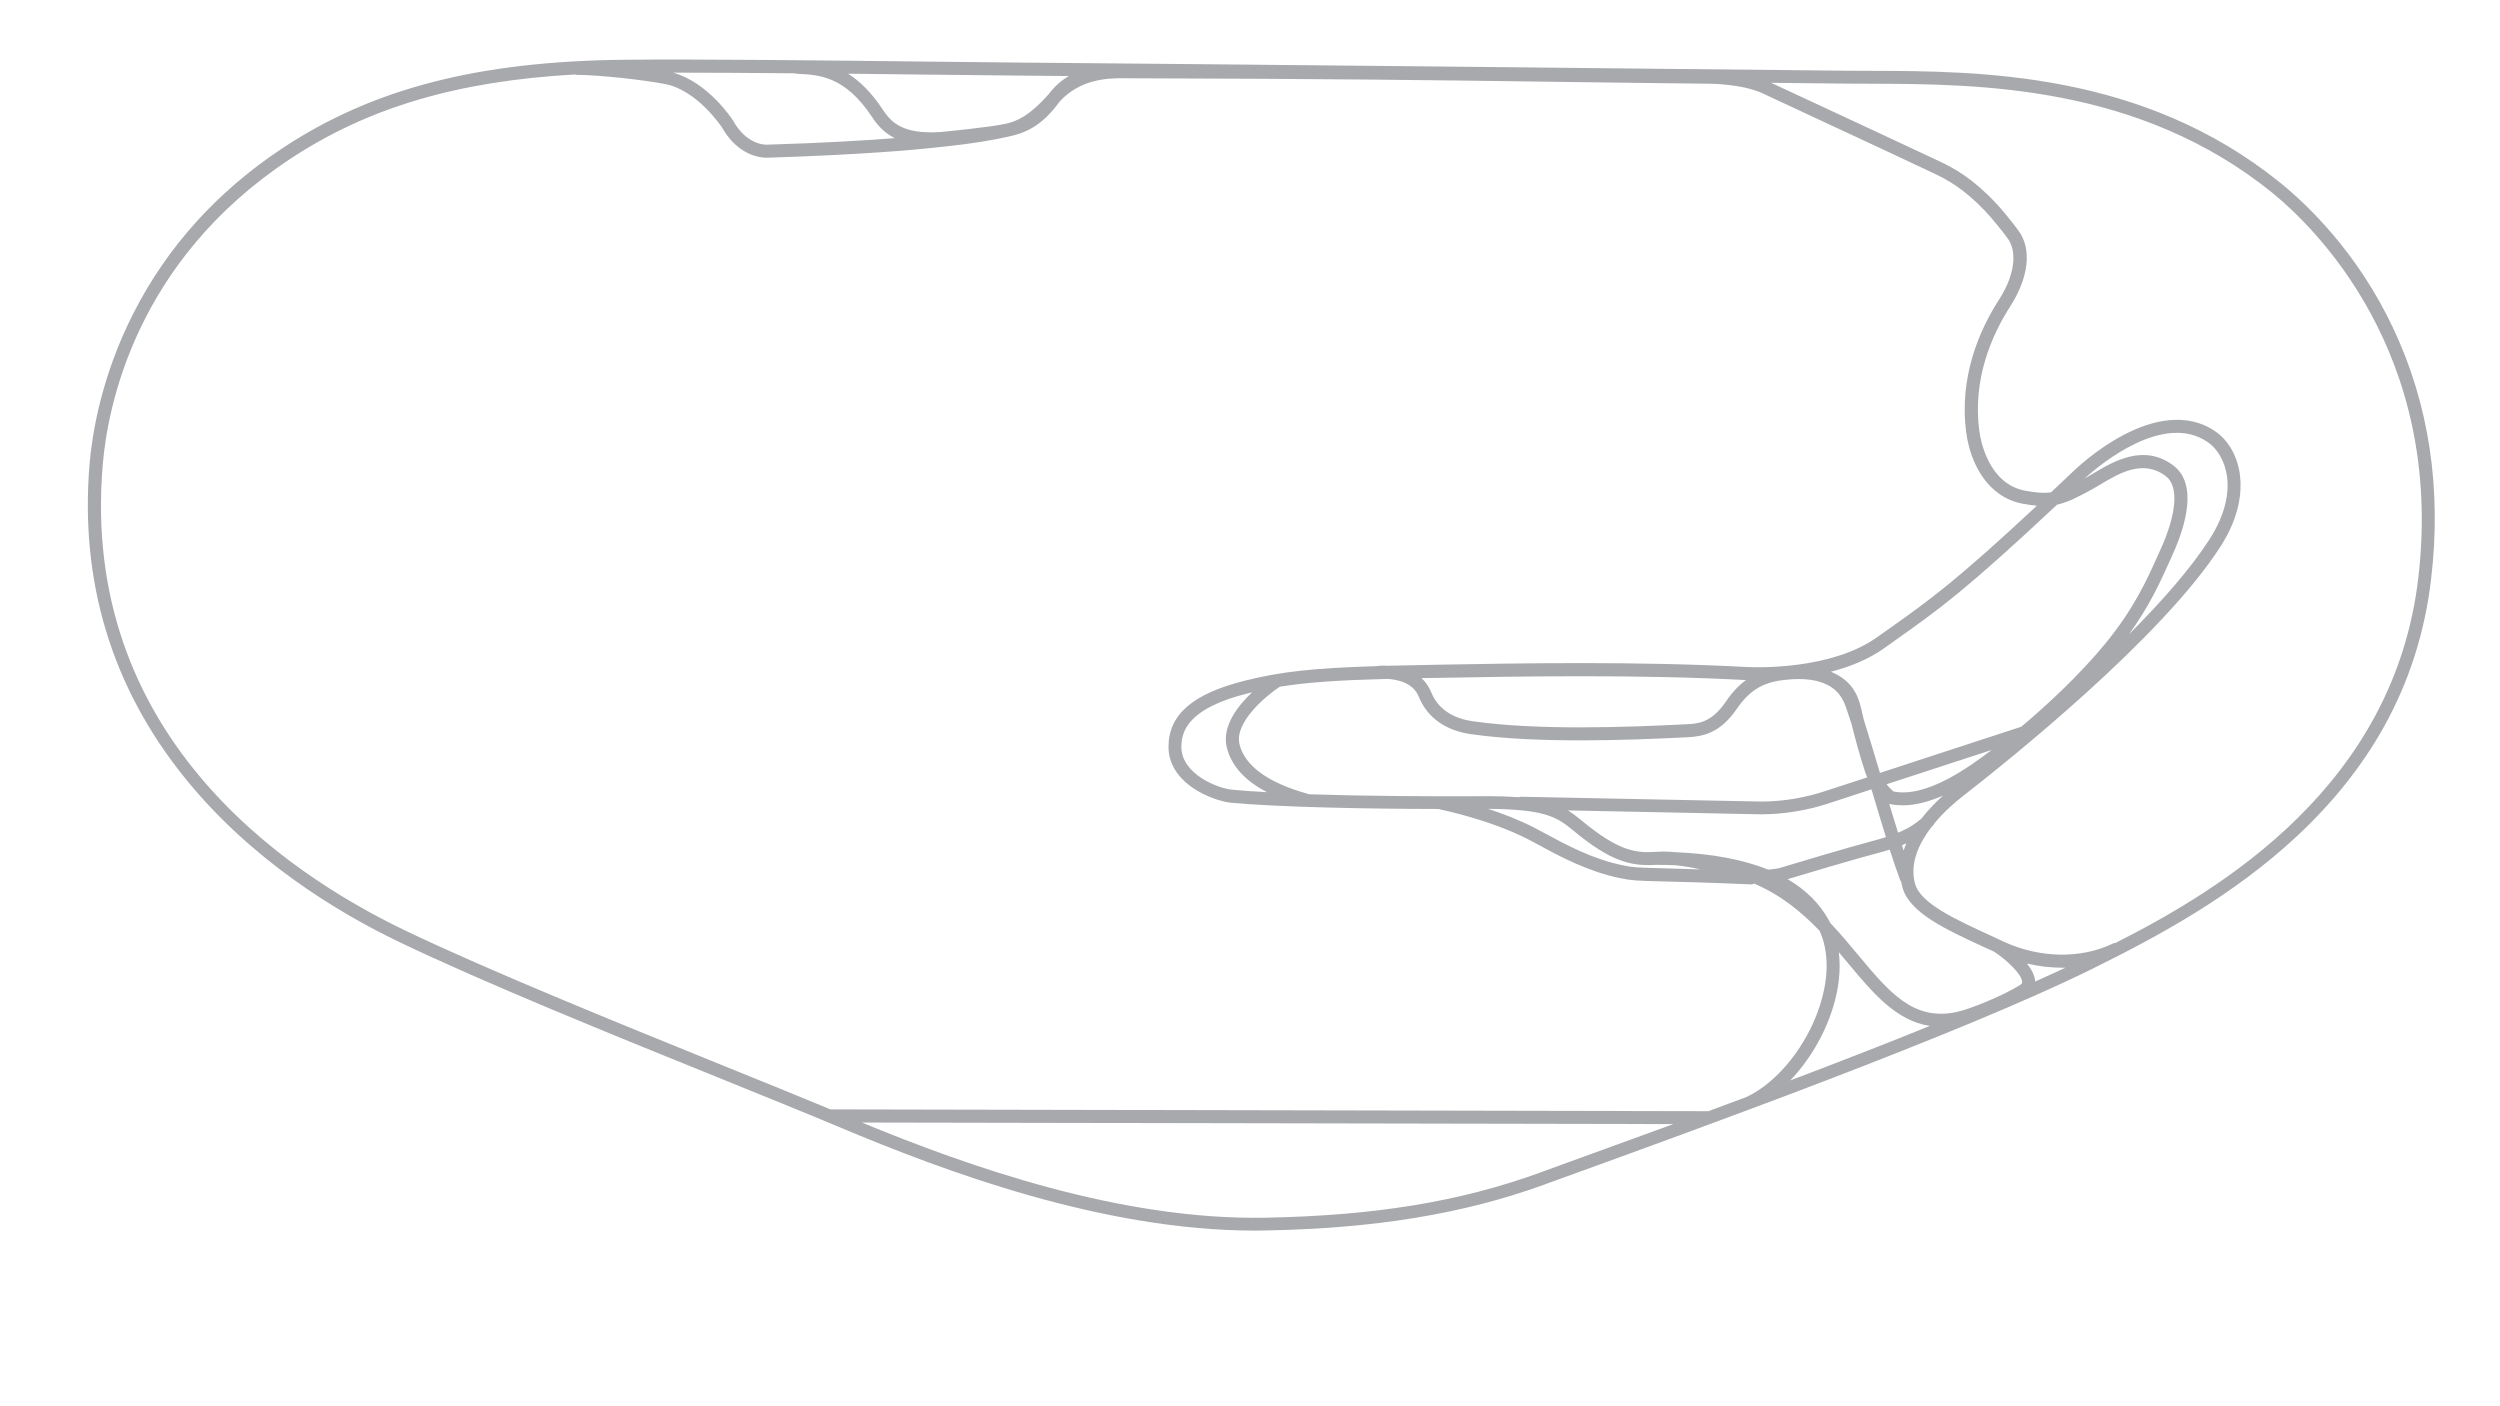 <?xml version="1.0" encoding="utf-8"?>
<!-- Generator: Adobe Illustrator 24.0.1, SVG Export Plug-In . SVG Version: 6.00 Build 0)  -->
<svg version="1.1" id="Inactive_Configs" xmlns="http://www.w3.org/2000/svg" xmlns:xlink="http://www.w3.org/1999/xlink" x="0px"
	 y="0px" viewBox="0 0 1920 1080" style="enable-background:new 0 0 1920 1080;" xml:space="preserve">
<style type="text/css">
	.st0{fill:#A7A9AC;}
</style>
<title>inactive</title>
<path class="st0" d="M1838.1,252.3c-27.5-58.5-66.1-95.1-86.7-111.8c-105.5-85.5-231.3-85.9-314.5-86.1c-7,0-13.6,0-19.9-0.1
	c-159.1-1.7-470.5-4.9-629-6.2c-21-0.2-48.3-0.5-77.2-0.8c-78.2-0.9-175.5-2-231.7-1.4c-112.1,1.2-193,22.1-262.3,68
	c-50.1,33.2-88.7,76-114.6,127.2c-24.7,48.7-31.5,92.9-33.4,115c-7.6,90.4,16.9,171.5,72.9,241c51.1,63.5,117.7,103.7,164.6,126.2
	c64.4,31,164.3,71.5,244.6,104c34.9,14.1,67.9,27.5,93.4,38.2c81.7,34.4,202.9,79.6,319.4,79.6c2.7,0,5.4,0,8.1-0.1
	c84.1-1.5,152.1-12.7,213.9-35.1l2.1-0.8c118.9-43,317.8-115.1,418-164.5c53.2-26.2,109.1-56.8,157.8-102
	c27.8-25.8,50.4-54.2,67.2-84.3c19.4-34.8,31.6-73.1,36.3-113.8C1875.3,375.3,1865.5,310.6,1838.1,252.3z M710.7,57.3
	c28.9,0.3,56.1,0.6,77.2,0.8c10.4,0.1,21.4,0.2,33,0.3c-5.4,3.1-10.6,7.5-15.1,13.4c-0.1,0.1-0.2,0.3-0.3,0.4
	C790.7,89,781,93.1,772.6,95c-11.8,2.7-48.3,6.2-50.2,6.4c-29.3,1.9-38-7.5-44.4-17.2c-9-13.6-18-22.1-26.7-27.6
	C671.6,56.9,691.8,57.1,710.7,57.3z M610.6,56.3c0.6,0.2,1.1,0.4,1.8,0.4c16.3,0.7,36.5,1.6,57.3,33.1c4.1,6.3,9.3,12.2,17.5,16.3
	c-21.7,1.7-54,3.7-97.8,5c-7.6,0.2-18.5-4.4-26.1-18l-0.1-0.2c-0.8-1.3-19-29.4-46.2-37.1C544.8,55.8,577.2,56,610.6,56.3z
	 M1184.5,899.9l-2.1,0.8c-61.6,22.3-126.6,32.9-210.7,34.5c-110.8,2-227.4-39.1-309.8-73.1l623.2,1.2
	C1248.4,876.7,1214,889.2,1184.5,899.9z M1341.9,842.2c0,0-0.1,0.1-0.1,0.1c-10,3.7-20,7.4-29.8,11.1L637.8,852
	c-23.8-9.9-52.7-21.6-83.1-33.9c-80.1-32.5-179.8-72.9-244-103.7C216.7,669.2,61.5,562.6,78.9,357c3.7-44.5,25.2-156.4,143.6-234.7
	h0c59.6-39.5,128.2-60,219-65.1c0.5,0.2,1.1,0.3,1.7,0.3c17.6,0.1,51.3,3.9,67.4,7c24.6,4.7,42.9,31.9,44.1,33.7
	c9.8,17.4,24.6,23.3,35.1,22.9c71.5-2.2,112.6-6.1,127-7.6l0.7-0.1c30.9-3.1,45.9-6,57.5-8.6c11.2-2.5,24.3-6.9,38.5-26.4
	c0-0.1,0.1-0.1,0.1-0.2c15.8-17.5,37.3-18.1,47.4-18.1c0.4,0,0.7,0,1,0c0,0,0,0,0,0c0,0,0,0,0,0c159.9,0.4,235.3,1.4,322.7,2.6
	c38.4,0.5,78.1,1.1,128.3,1.6c0,0,0,0,0,0c0.4,0,25,0.1,40.7,7.4c12.8,6,30.4,14.2,49.1,22.9c28.9,13.4,61.7,28.7,82.3,38.5
	c11.1,5.3,23.3,11.9,40,29.5c4.4,4.7,12.7,14.8,16.8,20.5c6.1,8.2,7.5,24.9-6.7,47.1c-14.8,23-31.1,59.5-25,102.9
	c3.2,22.7,16.2,48.8,43.4,53.8c3.9,0.7,7.4,1.2,10.7,1.5c-62.4,58.2-82.7,72.6-111.7,93.2c-3.5,2.5-7.1,5-10.9,7.7
	c-35.3,25.3-93,23.3-99.4,23c-0.1,0-0.2,0-0.4,0c-83.5-4.6-176.2-2.9-237.6-1.8c-14.2,0.3-26.8,0.5-38.1,0.8
	c-4.8-0.3-8.2,0.1-8.6,0.2c-0.1,0-0.2,0.1-0.3,0.1c-48.7,1.5-72.9,4.1-101,11.1c-40.2,10-58.9,26.1-58.9,50.9
	c0,12.4,6.7,23.5,19.3,31.9c9.9,6.6,21.6,10.3,28.9,11c36.1,3.4,102.7,4.7,159.4,4.8c0.3,0.1,0.6,0.2,0.8,0.3
	c0.4,0.1,37.9,7.6,68,23.1c2.8,1.4,5.8,3.1,9,4.8c15.5,8.4,36.8,19.8,61.2,24.9c9.2,1.9,13.1,2,31.6,2.5c13.4,0.3,33.7,0.8,69.1,2.3
	c0.1,0,0.1,0,0.2,0c0.8,0,1.6-0.2,2.3-0.6c20.6,8.8,36.5,22,50.2,36.2c7.1,15.4,7.3,35.6,0.3,57.3
	C1388,802.7,1365.6,830.8,1341.9,842.2z M1669.9,358.1c-22.9-18.1-47.2-3.5-61.7,5.2c-2,1.2-3.9,2.3-5.5,3.2c-0.6,0.3-1.2,0.7-1.8,1
	c12.4-11.2,61.2-51.5,95-27.7c13.5,9.5,24.9,37.2,1,74.4c-14.6,22.7-37.1,48.2-61.9,73c15.9-21.9,24.1-40.3,31-55.6
	c0.8-1.8,1.6-3.5,2.4-5.3C1683.3,393.4,1683.9,369.2,1669.9,358.1z M1607.6,375.3c1.8-1,3.7-2.2,5.8-3.4
	c13.9-8.3,32.8-19.7,50.3-5.9c9.7,7.7,8,28.7-4.5,56.2c-0.8,1.7-1.6,3.5-2.4,5.3c-8,17.8-17.9,40-40.2,67.1
	c-19,23.1-43.3,45.9-64.2,63.5l-108.6,35.5c-4.4-14.8-8.6-28.9-12.4-40.8c-0.8-3.2-1.5-6.2-2.1-8.9c-2.3-10.1-7.2-21.5-23.2-28
	c14.4-3.7,29-9.5,41.4-18.4c3.8-2.7,7.4-5.3,10.8-7.7c30.6-21.7,51.7-36.7,121.5-102.2C1587.7,385.8,1595.8,381.9,1607.6,375.3z
	 M1457.7,639.5c-2.2-7.1-4.5-14.6-6.8-22.2c0.3,0.1,0.6,0.2,0.9,0.3c3.1,0.6,6.3,0.9,9.5,0.9c10.3,0,20.9-3.1,31-7.5
	c-5.3,4.7-11.2,10.7-16.6,17.6C1471.5,632.3,1466.4,635.9,1457.7,639.5z M1464.1,647.7c-0.8,1.8-1.5,3.6-2.1,5.5
	c-0.4-1.3-0.9-2.7-1.3-4C1461.9,648.6,1463,648.1,1464.1,647.7z M1454.3,607.9c-1-0.7-3.1-2.7-5.4-5.6l80.9-26.4l-0.9,0.6
	C1513.1,588.4,1480,612.9,1454.3,607.9z M942.1,573.7c3.4,14.2,13.8,25.8,31,34.7c-10-0.5-19-1.2-26.7-1.9
	c-11.5-1.1-39.1-12.1-39.1-32.9c0-12.2,5.3-29.8,51.4-41.2c1-0.2,1.9-0.5,2.9-0.7C950.5,542.2,938.4,557.8,942.1,573.7z
	 M951.9,571.4c-4-16.8,21-37.5,31-44c20.9-3.4,44.5-5,82.8-6c7.7,0.5,19.7,3,24,13.8c6.3,15.7,20.4,25.8,39.7,28.6
	c50.5,7.2,119.3,4.8,166.7,2.4c11.4-0.6,24.7-2.8,37.7-21.7c9.4-13.8,19.6-20.2,35-22.1c10.9-1.4,19.9-1.1,27.2,0.8
	c0.1,0,0.2,0,0.3,0.1c10.7,2.8,17.6,9.1,21.1,19c1.4,4,2.9,8.5,4.5,13.4c2.8,11.3,6.6,25.4,10.5,37.1c0.5,1.4,1,2.8,1.7,4.2
	l-30.7,10c-16.3,5.6-33.3,8.5-50.5,8.6l-184.4-3.7c0,0-0.1,0-0.1,0c-0.7,0-1.4,0.1-2,0.4c-7.9-0.6-17.3-0.9-28.7-0.8
	c-39.7,0.2-90.2-0.1-132.5-1.5c-0.3-0.2-0.6-0.3-1-0.4C973.9,601.2,955.8,588.1,951.9,571.4z M1091.7,520.8
	c4.1-0.1,8.4-0.2,12.8-0.2c61.1-1.1,153.3-2.8,236.4,1.7c-5.6,4.1-10.7,9.5-15.4,16.5c-11.2,16.4-21.6,17-29.9,17.4
	c-46.9,2.4-115.1,4.8-164.7-2.3c-20-2.9-28.4-13.8-31.8-22.4C1097.2,527,1094.7,523.5,1091.7,520.8z M1208.1,637.7
	c28.8,23.9,44.2,27.7,64.1,26.5c4.9,0,9.6,0.1,14.2,0.3c6.6,0.6,13.3,1.8,19.5,3.2c-13-0.4-22.6-0.7-30-0.9
	c-18.2-0.5-21.4-0.5-29.8-2.3c-23-4.7-43.5-15.8-58.5-23.9c-3.3-1.8-6.4-3.4-9.2-4.9c-11.7-6-24.2-10.8-35.5-14.5
	C1186.4,621.5,1195.7,627.4,1208.1,637.7z M1287.2,654.5c-5.2-0.5-10.4-0.6-15.4-0.3c-15.3,1-28.4-0.2-57.3-24.2
	c-3.5-2.9-6.8-5.4-10.3-7.6l148.4,3l0.1,0h0.1c18.3-0.1,36.4-3.2,53.7-9.1l30.8-10.1c3.7,12.5,7.5,25.1,11.1,36.7
	c-3,1-6.3,1.9-10,2.9c-18.7,4.9-68.1,19.7-72.2,21c-0.9,0.2-4.1,0.7-8.2,1.1C1338.9,660.2,1315.3,655.7,1287.2,654.5z M1374.9,829.8
	c14.1-14.7,25.8-34,32.4-54.7c5-15.5,6.6-30.4,4.9-43.8c2.5,2.9,4.9,5.9,7.4,8.8c18.7,22.4,36.6,43.9,62.5,47.8
	C1448,801.8,1411.4,815.9,1374.9,829.8z M1551.5,756.4c-11.3,7.4-38.2,18.6-48.7,20.8c-33.3,7.2-51.9-15.2-75.5-43.5
	c-6.8-8.1-13.8-16.6-21.6-24.8c-0.4-0.7-0.7-1.4-1.1-2.1c-7.1-12.9-17.7-23.4-31.7-31.6c12.9-3.9,51.9-15.5,67.9-19.7
	c3.8-1,7.3-2,10.5-3c2.9,8.9,5.6,17,8.1,23.6c0.2,0.4,0.4,0.8,0.7,1.2c0.3,1.4,0.6,2.9,1,4.3c5.5,19.4,32.5,31.9,63.8,46.3
	c2.3,1,4.5,2.1,6.8,3.1c0.2,0.2,0.5,0.4,0.8,0.6c7.1,4.6,20.5,16.4,20.5,22.6C1553,754.7,1553,755.4,1551.5,756.4z M1563,753.8
	c-0.2-4.6-2.8-9.4-6.3-13.8c8.9,2.1,18,3.2,26.9,3.2c0.9,0,1.8,0,2.7,0C1578.9,746.6,1571.1,750.2,1563,753.8z M1857.3,443.5
	c-18.6,159.9-151.1,239.3-232.6,280.7c-0.7,0-1.4,0.1-2.1,0.5c-24.9,11.9-56.4,11.2-84.2-1.7c-3.1-1.4-6.2-2.9-9.2-4.3
	c-27.9-12.8-54.2-24.9-58.4-39.9c-4.4-15.7,3.1-31.3,12.6-43.7c0.3-0.2,0.5-0.5,0.8-0.7c0.6-0.5,1-1.2,1.3-1.9
	c8-9.7,16.9-17.1,21.5-20.7c35.2-27.3,153.5-122,198.5-192.3c14.7-23,16.2-41.9,14.9-53.7c-1.6-14.5-8.4-27-18.6-34.2
	c-16.5-11.7-38.2-12.2-62.5-1.6c-22.4,9.8-40.7,25.9-47.5,32.4c-5.8,5.5-11.3,10.7-16.6,15.7c-5.7,0.8-11.5,0.3-19.7-1.2
	c-28.3-5.2-34.4-38.7-35.3-45.3c-5.6-40.4,9.7-74.6,23.6-96.2c14.4-22.5,16.8-44.3,6.3-58.4c-3.9-5.3-12.4-16-17.6-21.4
	c-17.9-18.9-31.6-26.3-43-31.7c-20.7-9.8-53.5-25-82.4-38.5c-17.6-8.2-34.3-15.9-46.9-21.8c20.5,0.2,39.5,0.4,56.8,0.6
	c6.4,0.1,13,0.1,20,0.1c81.8,0.3,205.5,0.6,308.3,83.9C1776.5,173.7,1877.4,270.2,1857.3,443.5z"/>
</svg>
